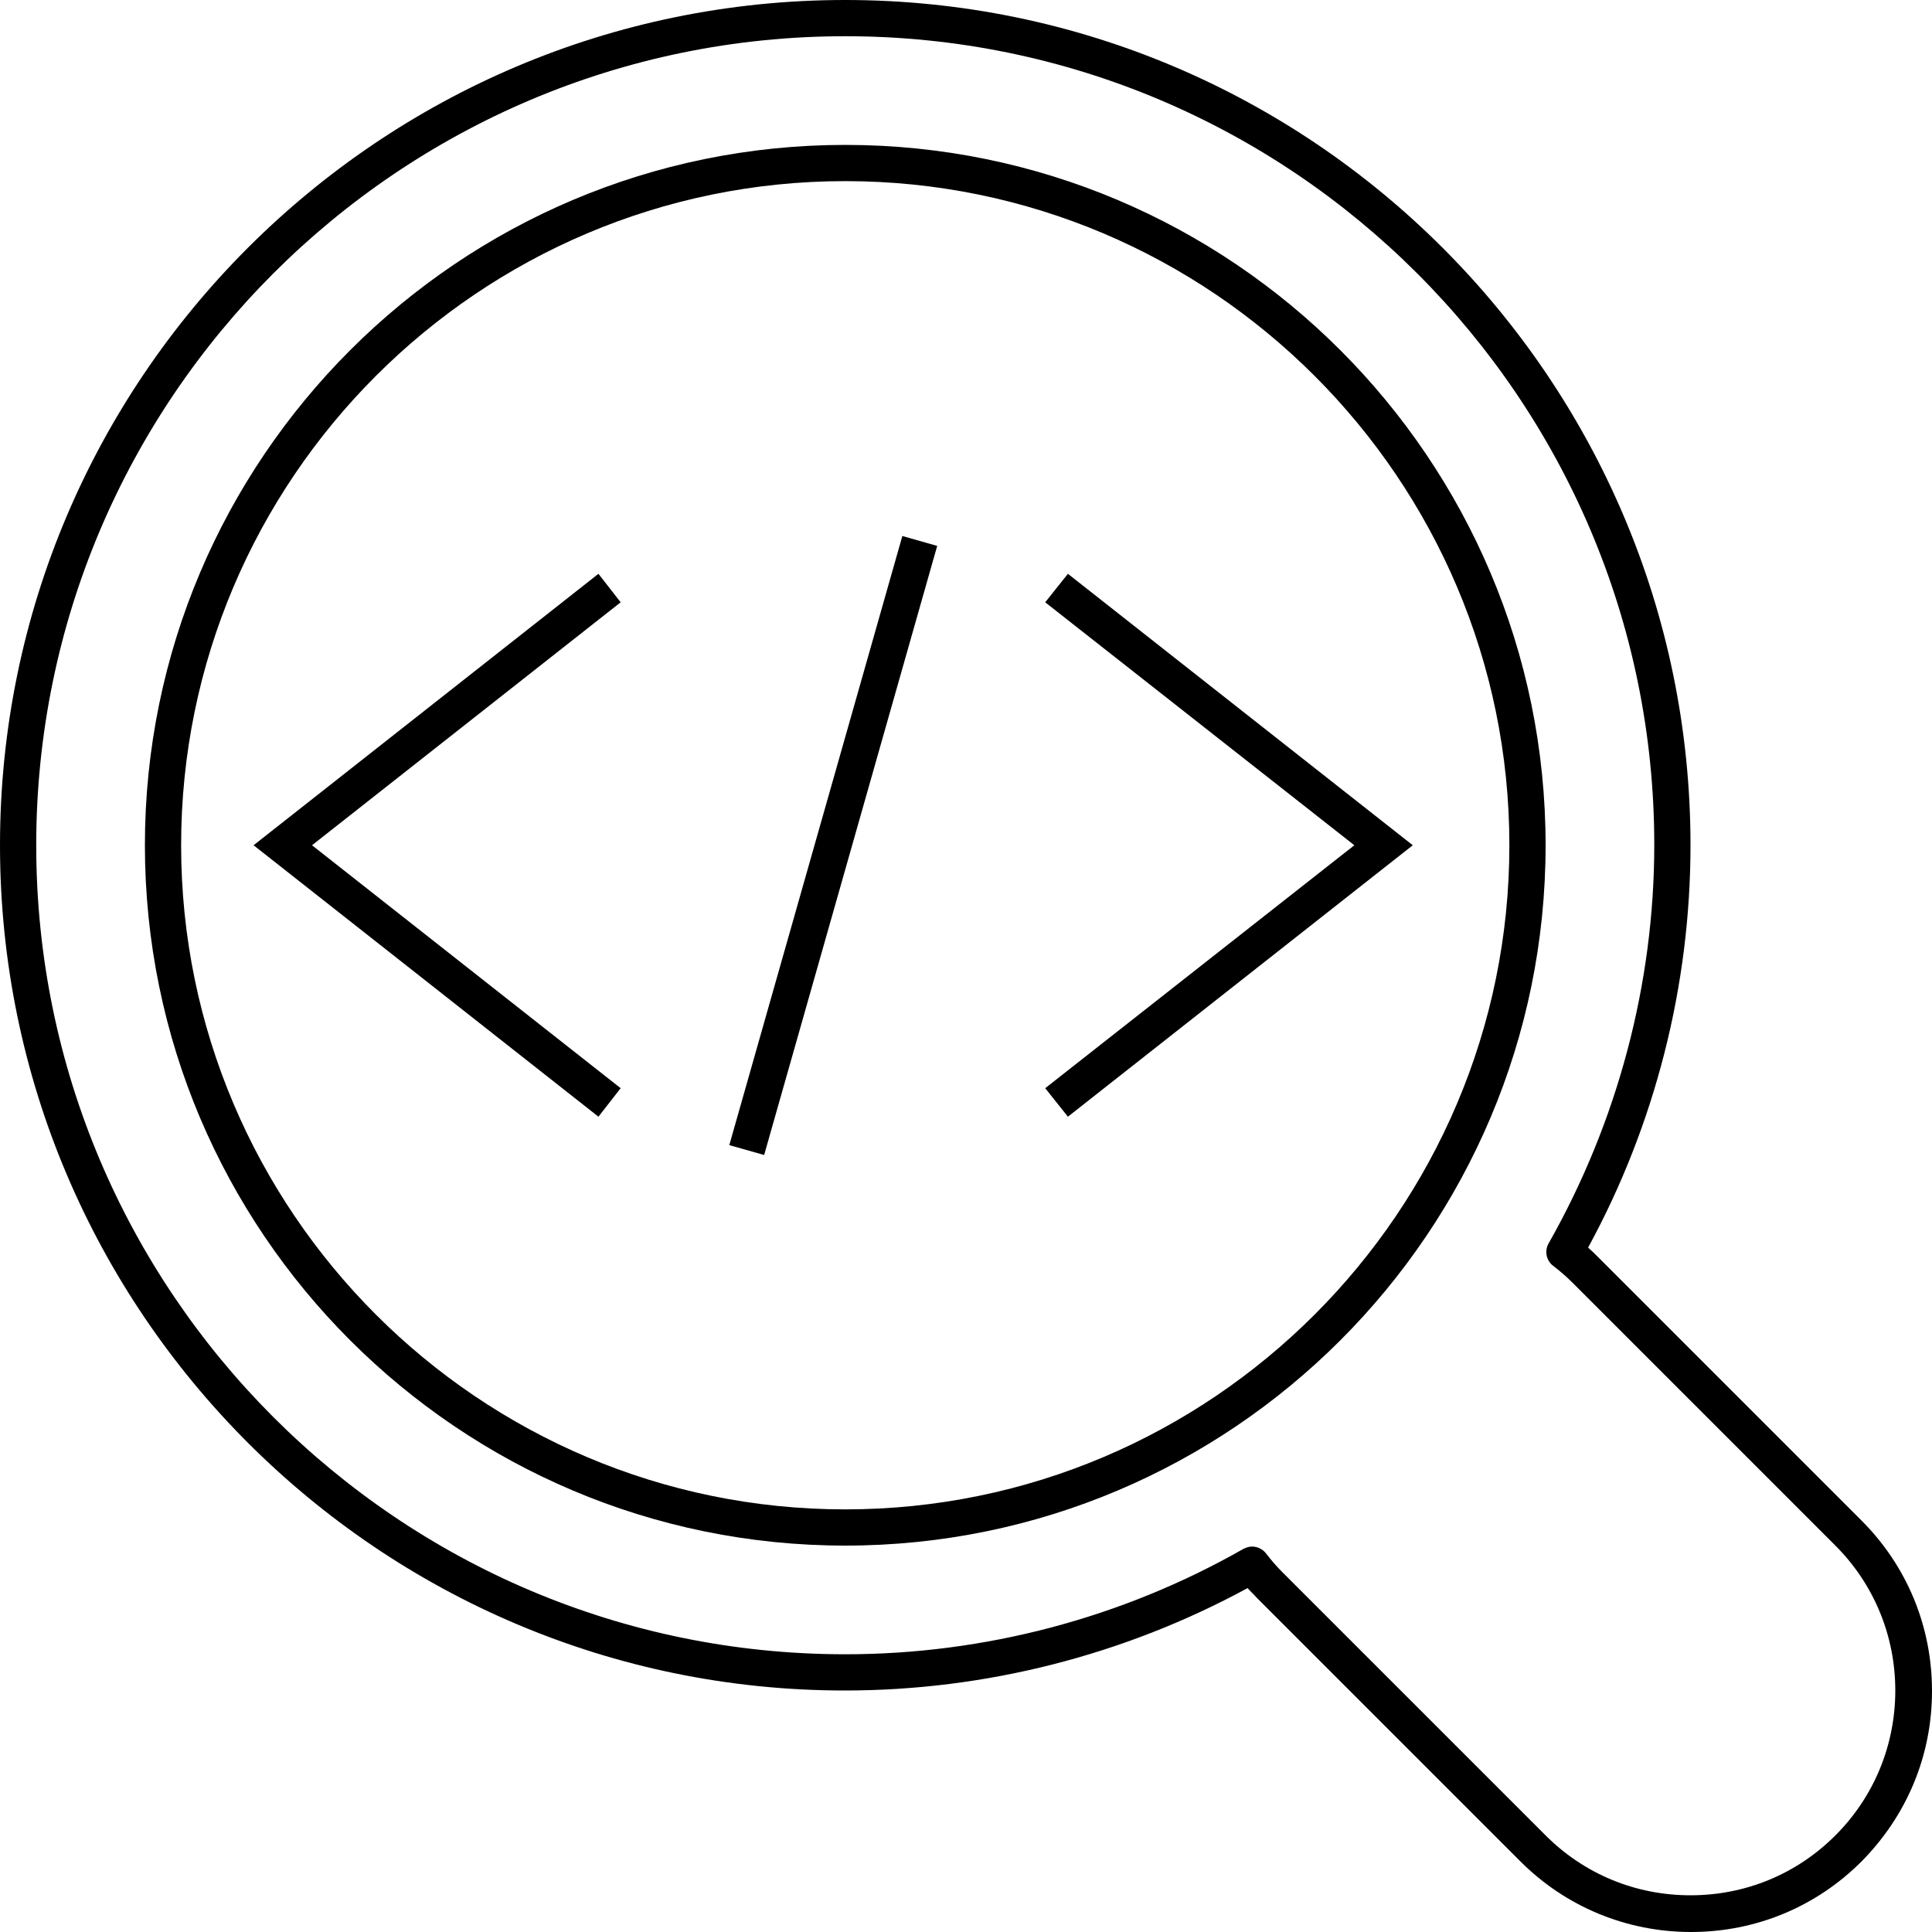 <svg xmlns="http://www.w3.org/2000/svg" id="Ebene_1" viewBox="0 0 40 40"><polygon points="22.11 23.12 21.64 22.53 28.04 17.5 21.64 12.47 22.11 11.88 29.25 17.5 22.11 23.12"></polygon><polygon points="12.39 23.12 5.25 17.5 12.39 11.88 12.85 12.47 6.46 17.5 12.85 22.53 12.39 23.12"></polygon><rect x="10.69" y="17.13" width="13.11" height=".75" transform="translate(-4.3 29.31) rotate(-74.14)"></rect><path d="M17.5,32c-8,0-14.5-6.5-14.5-14.5S9.5,3,17.5,3s14.5,6.5,14.5,14.5-6.5,14.5-14.5,14.5ZM17.5,3.75c-7.58,0-13.75,6.17-13.75,13.75s6.17,13.75,13.75,13.75,13.75-6.17,13.75-13.75S25.08,3.75,17.5,3.75Z"></path><path d="M35.01,40c-1.33,0-2.59-.52-3.53-1.46l-5.46-5.46c-.06-.07-.13-.13-.19-.2-2.56,1.39-5.43,2.12-8.34,2.12C7.85,35,0,27.15,0,17.5S7.85,0,17.5,0s17.5,7.85,17.5,17.5c0,2.9-.73,5.78-2.12,8.33.07.06.13.12.2.19l5.46,5.46c.94.94,1.46,2.19,1.46,3.53s-.52,2.58-1.46,3.53c-.94.94-2.19,1.46-3.53,1.46ZM25.92,32.02c.11,0,.22.05.29.14.1.13.21.26.33.38l5.46,5.46c.8.8,1.86,1.24,3,1.24s2.2-.44,3-1.24,1.24-1.87,1.24-3-.44-2.2-1.24-3h0l-5.46-5.46c-.12-.12-.25-.23-.38-.33-.15-.11-.19-.32-.09-.48,1.42-2.51,2.18-5.36,2.18-8.24C34.25,8.26,26.74.75,17.5.75S.75,8.26.75,17.5s7.51,16.75,16.75,16.75c2.88,0,5.73-.75,8.24-2.18.06-.03.12-.05.18-.05Z"></path></svg>